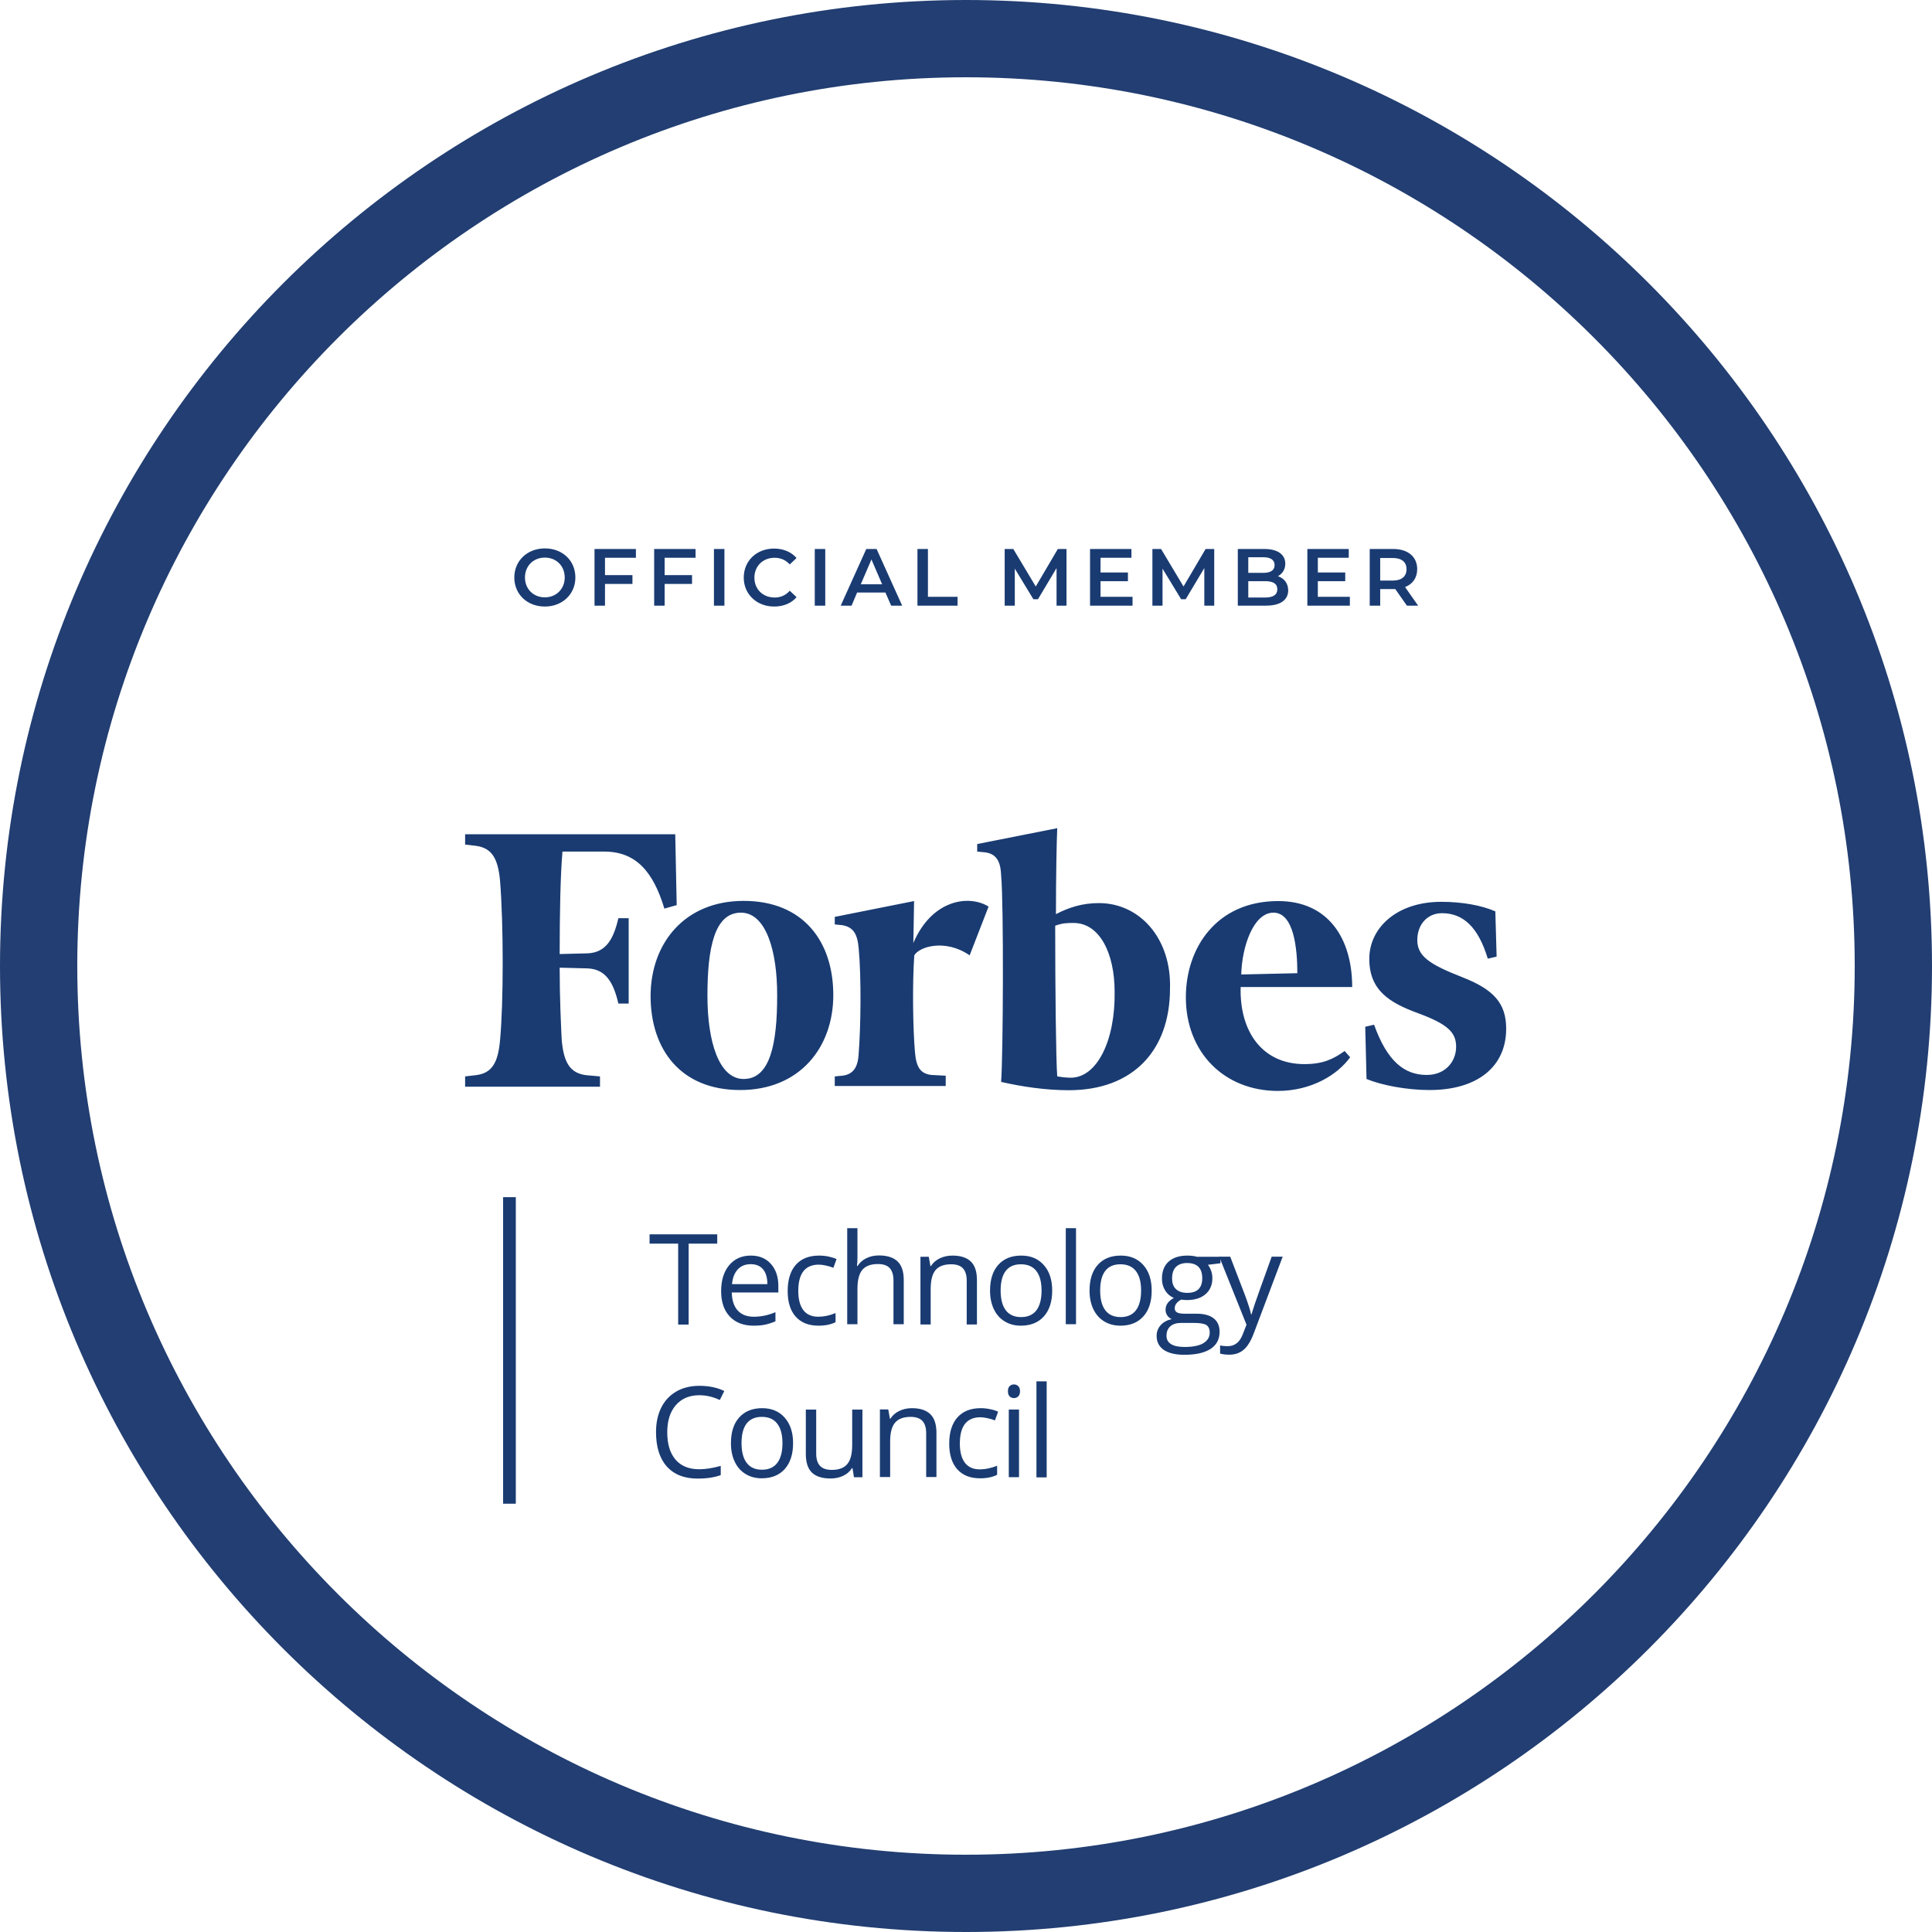 <svg width="54" height="54" viewBox="0 0 54 54" fill="none" xmlns="http://www.w3.org/2000/svg">
<g clip-path="url(#clip0_36021_205306)">
<path d="M27 54C12.111 54 0 41.889 0 27C0 12.111 12.111 0 27 0C41.889 0 54 12.111 54 27C54 41.889 41.889 54 27 54ZM27 2.16C13.305 2.16 2.16 13.305 2.16 27C2.16 40.695 13.305 51.84 27 51.84C40.695 51.84 51.84 40.695 51.84 27C51.84 13.305 40.695 2.16 27 2.16Z" fill="#223E72"/>
<path d="M15.229 16.953C15.717 16.953 16.082 16.609 16.082 16.141C16.082 15.668 15.722 15.328 15.229 15.328C14.74 15.328 14.375 15.673 14.375 16.141C14.375 16.609 14.735 16.953 15.229 16.953ZM15.229 16.696C14.91 16.696 14.673 16.465 14.673 16.141C14.673 15.817 14.91 15.585 15.229 15.585C15.548 15.585 15.784 15.817 15.784 16.141C15.784 16.46 15.548 16.696 15.229 16.696ZM17.774 15.59V15.344H16.617V16.928H16.91V16.321H17.677V16.074H16.91V15.59H17.774ZM19.441 15.59V15.344H18.284V16.928H18.577V16.321H19.343V16.074H18.577V15.59H19.441ZM19.955 16.928H20.248V15.344H19.955V16.928ZM21.637 16.953C21.899 16.953 22.12 16.861 22.264 16.691L22.074 16.511C21.961 16.64 21.817 16.701 21.652 16.701C21.323 16.701 21.086 16.47 21.086 16.146C21.086 15.822 21.323 15.59 21.652 15.59C21.817 15.59 21.961 15.652 22.074 15.776L22.264 15.596C22.115 15.426 21.894 15.333 21.637 15.333C21.148 15.333 20.788 15.673 20.788 16.146C20.788 16.609 21.153 16.953 21.637 16.953ZM22.773 16.928H23.066V15.344H22.773V16.928ZM24.908 16.928H25.216L24.501 15.344H24.213L23.498 16.928H23.802L23.956 16.562H24.748L24.908 16.928ZM24.059 16.331L24.357 15.637L24.656 16.331H24.059ZM25.643 16.928H26.764V16.681H25.936V15.344H25.643V16.928ZM29.809 16.928V15.344H29.567L28.95 16.393L28.322 15.344H28.081V16.928H28.364V15.894L28.883 16.748H29.012L29.531 15.878V16.928H29.809ZM30.76 16.681V16.244H31.526V16.002H30.76V15.59H31.624V15.344H30.467V16.928H31.655V16.681H30.76ZM33.938 16.928V15.344H33.697L33.08 16.393L32.452 15.344H32.21V16.928H32.493V15.894L33.013 16.748H33.141L33.661 15.878V16.928H33.938ZM35.718 16.105C35.841 16.038 35.924 15.92 35.924 15.755C35.924 15.503 35.718 15.344 35.337 15.344H34.597V16.928H35.384C35.79 16.928 36.006 16.768 36.006 16.496C36.001 16.295 35.888 16.161 35.718 16.105ZM35.306 15.575C35.512 15.575 35.625 15.647 35.625 15.796C35.625 15.94 35.512 16.012 35.306 16.012H34.89V15.575H35.306ZM35.363 16.701H34.89V16.244H35.363C35.584 16.244 35.702 16.316 35.702 16.47C35.702 16.624 35.584 16.701 35.363 16.701ZM36.834 16.681V16.244H37.6V16.002H36.834V15.59H37.698V15.344H36.541V16.928H37.729V16.681H36.834ZM39.637 16.928L39.272 16.408C39.488 16.326 39.611 16.146 39.611 15.909C39.611 15.56 39.354 15.344 38.937 15.344H38.284V16.928H38.577V16.465H38.937C38.958 16.465 38.978 16.465 38.999 16.465L39.323 16.928H39.637ZM39.313 15.909C39.313 16.11 39.179 16.228 38.922 16.228H38.577V15.596H38.922C39.179 15.596 39.313 15.709 39.313 15.909Z" fill="#193B72"/>
<path d="M14.062 33.461H14.417V42.029H14.062V33.461Z" fill="#193B72"/>
<path d="M30.717 25.242C30.259 25.242 29.894 25.355 29.514 25.55C29.514 24.455 29.534 23.514 29.55 23.148L27.313 23.591V23.802L27.523 23.822C27.832 23.858 27.966 24.054 27.981 24.455C28.058 25.262 28.038 29.551 27.981 30.24C28.573 30.374 29.226 30.472 29.874 30.472C31.653 30.472 32.702 29.376 32.702 27.628C32.743 26.239 31.864 25.242 30.717 25.242ZM29.93 30.122C29.797 30.122 29.642 30.102 29.55 30.086C29.514 29.608 29.493 27.623 29.493 25.874C29.704 25.797 29.838 25.797 30.007 25.797C30.733 25.797 31.154 26.64 31.154 27.72C31.175 29.083 30.661 30.122 29.93 30.122ZM18.914 25.298L18.57 25.396C18.261 24.378 17.788 23.802 16.888 23.802H15.721C15.664 24.455 15.643 25.53 15.643 26.666L16.425 26.646C16.939 26.625 17.15 26.244 17.284 25.663H17.572V28.05H17.284C17.15 27.474 16.939 27.088 16.425 27.067L15.643 27.047C15.643 27.911 15.679 28.626 15.7 29.068C15.757 29.7 15.931 29.988 16.369 30.05L16.77 30.086V30.374H13V30.086L13.309 30.05C13.751 29.994 13.921 29.706 13.977 29.068C14.075 28.029 14.075 25.838 13.977 24.624C13.921 23.992 13.746 23.704 13.309 23.642L13 23.606V23.318H18.873L18.914 25.298ZM20.786 25.18C22.453 25.18 23.291 26.316 23.291 27.813C23.291 29.274 22.355 30.467 20.689 30.467C19.022 30.467 18.184 29.33 18.184 27.834C18.189 26.373 19.125 25.18 20.786 25.18ZM20.709 25.509C19.963 25.509 19.773 26.507 19.773 27.834C19.773 29.119 20.097 30.158 20.786 30.158C21.532 30.158 21.722 29.16 21.722 27.834C21.727 26.548 21.398 25.509 20.709 25.509ZM33.145 27.875C33.145 26.491 34.003 25.185 35.726 25.185C37.12 25.185 37.794 26.224 37.794 27.587H34.677C34.641 28.816 35.269 29.742 36.457 29.742C36.971 29.742 37.259 29.608 37.583 29.376L37.737 29.551C37.393 30.03 36.667 30.492 35.711 30.492C34.214 30.487 33.145 29.412 33.145 27.875ZM34.693 27.237L36.261 27.201C36.261 26.507 36.163 25.509 35.593 25.509C35.037 25.509 34.713 26.45 34.693 27.237ZM41.831 26.738L41.584 26.795C41.317 25.91 40.895 25.524 40.303 25.524C39.902 25.524 39.614 25.833 39.614 26.275C39.614 26.718 39.938 26.949 40.874 27.314C41.754 27.659 42.098 28.044 42.098 28.754C42.098 29.814 41.296 30.467 39.954 30.467C39.321 30.467 38.617 30.333 38.195 30.158L38.159 28.698L38.406 28.641C38.771 29.659 39.249 30.045 39.877 30.045C40.411 30.045 40.699 29.659 40.699 29.258C40.699 28.857 40.468 28.626 39.63 28.317C38.843 28.029 38.272 27.684 38.272 26.8C38.272 25.936 39.038 25.206 40.283 25.206C40.859 25.206 41.409 25.303 41.795 25.473L41.831 26.738ZM27.102 26.702C26.433 26.239 25.703 26.45 25.554 26.702C25.497 27.53 25.518 28.78 25.574 29.412C25.61 29.834 25.729 30.009 26.032 30.045L26.433 30.066V30.354H23.332V30.086L23.543 30.066C23.846 30.03 23.985 29.834 24.001 29.433C24.057 28.739 24.078 27.319 24.001 26.512C23.965 26.09 23.846 25.915 23.543 25.859L23.332 25.838V25.627L25.549 25.185L25.528 26.358C26.042 25.149 27.076 24.995 27.631 25.339L27.102 26.702Z" fill="#193B72"/>
<path d="M19.248 37.022H18.955V34.76H18.156V34.5H20.047V34.76H19.248V37.022Z" fill="#193B72"/>
<path d="M21.06 37.053C20.781 37.053 20.56 36.968 20.398 36.798C20.237 36.628 20.156 36.392 20.156 36.089C20.156 35.784 20.231 35.542 20.381 35.363C20.531 35.183 20.733 35.094 20.986 35.094C21.223 35.094 21.41 35.172 21.548 35.328C21.686 35.483 21.755 35.689 21.755 35.944V36.125H20.453C20.459 36.347 20.515 36.516 20.62 36.63C20.727 36.746 20.877 36.803 21.07 36.803C21.274 36.803 21.475 36.761 21.674 36.675V36.931C21.573 36.974 21.477 37.005 21.386 37.024C21.296 37.044 21.188 37.053 21.06 37.053ZM20.983 35.334C20.831 35.334 20.709 35.383 20.619 35.482C20.529 35.581 20.476 35.718 20.46 35.892H21.448C21.448 35.712 21.408 35.574 21.328 35.478C21.247 35.382 21.132 35.334 20.983 35.334Z" fill="#193B72"/>
<path d="M22.876 37.053C22.603 37.053 22.39 36.969 22.24 36.801C22.09 36.632 22.016 36.394 22.016 36.086C22.016 35.769 22.091 35.525 22.243 35.352C22.396 35.18 22.613 35.094 22.895 35.094C22.986 35.094 23.077 35.103 23.168 35.123C23.259 35.143 23.33 35.166 23.382 35.192L23.294 35.435C23.231 35.41 23.161 35.389 23.087 35.373C23.012 35.356 22.946 35.347 22.888 35.347C22.504 35.347 22.312 35.592 22.312 36.082C22.312 36.314 22.359 36.493 22.452 36.617C22.546 36.741 22.686 36.803 22.869 36.803C23.027 36.803 23.189 36.769 23.354 36.701V36.955C23.228 37.02 23.069 37.053 22.876 37.053Z" fill="#193B72"/>
<path d="M24.973 37.012V35.789C24.973 35.635 24.938 35.52 24.868 35.444C24.798 35.368 24.688 35.33 24.539 35.33C24.34 35.33 24.194 35.384 24.102 35.493C24.012 35.6 23.966 35.778 23.966 36.024V37.012H23.68V34.328H23.966V35.141C23.966 35.238 23.962 35.319 23.952 35.384H23.969C24.026 35.293 24.106 35.222 24.209 35.17C24.314 35.117 24.433 35.09 24.566 35.09C24.797 35.09 24.971 35.146 25.086 35.256C25.202 35.365 25.26 35.54 25.26 35.779V37.012H24.973Z" fill="#193B72"/>
<path d="M27.02 37.019V35.796C27.02 35.642 26.985 35.527 26.915 35.451C26.845 35.375 26.735 35.337 26.586 35.337C26.388 35.337 26.243 35.39 26.151 35.497C26.059 35.604 26.013 35.781 26.013 36.027V37.019H25.727V35.128H25.959L26.006 35.387H26.02C26.078 35.294 26.161 35.222 26.266 35.171C26.372 35.12 26.49 35.094 26.62 35.094C26.848 35.094 27.019 35.149 27.134 35.259C27.249 35.368 27.306 35.544 27.306 35.785V37.019H27.02Z" fill="#193B72"/>
<path d="M29.409 36.072C29.409 36.38 29.331 36.621 29.176 36.794C29.021 36.967 28.806 37.053 28.533 37.053C28.363 37.053 28.213 37.014 28.082 36.934C27.951 36.855 27.85 36.741 27.779 36.593C27.708 36.444 27.672 36.271 27.672 36.072C27.672 35.764 27.749 35.524 27.903 35.352C28.057 35.18 28.271 35.094 28.545 35.094C28.809 35.094 29.019 35.182 29.174 35.358C29.331 35.533 29.409 35.772 29.409 36.072ZM27.968 36.072C27.968 36.313 28.017 36.497 28.113 36.624C28.21 36.75 28.352 36.813 28.54 36.813C28.727 36.813 28.869 36.751 28.966 36.626C29.063 36.499 29.112 36.314 29.112 36.072C29.112 35.831 29.063 35.649 28.966 35.525C28.869 35.4 28.726 35.337 28.536 35.337C28.349 35.337 28.207 35.398 28.112 35.521C28.016 35.645 27.968 35.828 27.968 36.072Z" fill="#193B72"/>
<path d="M30.075 37.012H29.789V34.328H30.075V37.012Z" fill="#193B72"/>
<path d="M32.19 36.072C32.19 36.38 32.113 36.621 31.957 36.794C31.802 36.967 31.588 37.053 31.314 37.053C31.145 37.053 30.995 37.014 30.864 36.934C30.733 36.855 30.631 36.741 30.56 36.593C30.489 36.444 30.453 36.271 30.453 36.072C30.453 35.764 30.53 35.524 30.684 35.352C30.838 35.18 31.052 35.094 31.326 35.094C31.59 35.094 31.8 35.182 31.956 35.358C32.112 35.533 32.19 35.772 32.19 36.072ZM30.75 36.072C30.75 36.313 30.798 36.497 30.895 36.624C30.991 36.75 31.134 36.813 31.321 36.813C31.508 36.813 31.65 36.751 31.747 36.626C31.845 36.499 31.894 36.314 31.894 36.072C31.894 35.831 31.845 35.649 31.747 35.525C31.65 35.4 31.507 35.337 31.317 35.337C31.13 35.337 30.988 35.398 30.893 35.521C30.797 35.645 30.75 35.828 30.75 36.072Z" fill="#193B72"/>
<path d="M34.112 35.128V35.309L33.762 35.351C33.794 35.391 33.823 35.444 33.848 35.51C33.873 35.574 33.886 35.647 33.886 35.728C33.886 35.914 33.823 36.061 33.696 36.172C33.57 36.282 33.396 36.337 33.175 36.337C33.119 36.337 33.066 36.333 33.016 36.324C32.895 36.388 32.834 36.469 32.834 36.567C32.834 36.619 32.855 36.657 32.897 36.682C32.94 36.706 33.013 36.719 33.117 36.719H33.451C33.656 36.719 33.813 36.762 33.922 36.848C34.033 36.934 34.088 37.059 34.088 37.224C34.088 37.433 34.004 37.593 33.836 37.702C33.668 37.812 33.423 37.867 33.101 37.867C32.854 37.867 32.663 37.821 32.528 37.73C32.395 37.637 32.328 37.507 32.328 37.34C32.328 37.224 32.365 37.125 32.439 37.041C32.512 36.957 32.616 36.9 32.749 36.87C32.701 36.849 32.66 36.815 32.627 36.769C32.594 36.723 32.578 36.669 32.578 36.608C32.578 36.539 32.597 36.479 32.633 36.427C32.67 36.375 32.728 36.325 32.808 36.277C32.71 36.237 32.63 36.168 32.568 36.072C32.507 35.975 32.477 35.865 32.477 35.741C32.477 35.533 32.539 35.374 32.663 35.263C32.787 35.15 32.963 35.094 33.191 35.094C33.29 35.094 33.379 35.105 33.458 35.128H34.112ZM32.604 37.336C32.604 37.438 32.647 37.516 32.733 37.569C32.82 37.622 32.944 37.648 33.105 37.648C33.345 37.648 33.523 37.612 33.638 37.54C33.754 37.468 33.812 37.371 33.812 37.248C33.812 37.146 33.78 37.075 33.717 37.034C33.654 36.995 33.535 36.976 33.36 36.976H33.016C32.886 36.976 32.785 37.007 32.713 37.069C32.641 37.131 32.604 37.22 32.604 37.336ZM32.76 35.734C32.76 35.866 32.797 35.966 32.872 36.034C32.946 36.102 33.05 36.136 33.184 36.136C33.463 36.136 33.603 36 33.603 35.728C33.603 35.444 33.462 35.302 33.179 35.302C33.044 35.302 32.941 35.339 32.868 35.411C32.796 35.483 32.76 35.591 32.76 35.734Z" fill="#193B72"/>
<path d="M34.078 35.125H34.385L34.799 36.203C34.89 36.449 34.946 36.627 34.968 36.736H34.982C34.997 36.677 35.028 36.577 35.075 36.436C35.123 36.293 35.28 35.856 35.544 35.125H35.851L35.039 37.278C34.958 37.491 34.864 37.641 34.756 37.73C34.649 37.819 34.517 37.864 34.361 37.864C34.274 37.864 34.187 37.855 34.102 37.835V37.606C34.165 37.619 34.236 37.626 34.314 37.626C34.511 37.626 34.651 37.516 34.735 37.295L34.84 37.026L34.078 35.125Z" fill="#193B72"/>
<path d="M19.547 38.997C19.27 38.997 19.051 39.089 18.89 39.274C18.73 39.458 18.65 39.711 18.65 40.032C18.65 40.362 18.727 40.617 18.881 40.797C19.036 40.977 19.257 41.066 19.543 41.066C19.719 41.066 19.92 41.035 20.145 40.972V41.229C19.971 41.294 19.755 41.327 19.499 41.327C19.127 41.327 18.84 41.214 18.638 40.989C18.437 40.764 18.336 40.443 18.336 40.028C18.336 39.768 18.384 39.541 18.481 39.345C18.579 39.15 18.719 38.999 18.902 38.893C19.086 38.787 19.302 38.734 19.55 38.734C19.815 38.734 20.046 38.783 20.244 38.879L20.119 39.131C19.929 39.041 19.738 38.997 19.547 38.997Z" fill="#193B72"/>
<path d="M22.167 40.337C22.167 40.645 22.089 40.886 21.934 41.06C21.779 41.233 21.564 41.319 21.29 41.319C21.121 41.319 20.971 41.279 20.84 41.2C20.709 41.12 20.608 41.007 20.537 40.858C20.465 40.71 20.43 40.536 20.43 40.337C20.43 40.029 20.507 39.789 20.661 39.618C20.815 39.446 21.029 39.359 21.302 39.359C21.567 39.359 21.777 39.447 21.932 39.623C22.088 39.799 22.167 40.037 22.167 40.337ZM20.726 40.337C20.726 40.579 20.775 40.763 20.871 40.889C20.968 41.016 21.11 41.079 21.297 41.079C21.485 41.079 21.627 41.016 21.723 40.891C21.821 40.765 21.87 40.58 21.87 40.337C21.87 40.097 21.821 39.915 21.723 39.791C21.627 39.665 21.484 39.602 21.294 39.602C21.106 39.602 20.965 39.664 20.869 39.787C20.774 39.91 20.726 40.093 20.726 40.337Z" fill="#193B72"/>
<path d="M22.813 39.398V40.625C22.813 40.779 22.848 40.894 22.919 40.97C22.989 41.046 23.099 41.084 23.248 41.084C23.446 41.084 23.59 41.03 23.681 40.922C23.773 40.814 23.819 40.637 23.819 40.392V39.398H24.105V41.289H23.869L23.828 41.035H23.812C23.753 41.129 23.672 41.2 23.567 41.249C23.464 41.299 23.345 41.324 23.212 41.324C22.982 41.324 22.809 41.269 22.694 41.16C22.58 41.05 22.523 40.876 22.523 40.635V39.398H22.813Z" fill="#193B72"/>
<path d="M25.887 41.284V40.061C25.887 39.907 25.852 39.792 25.782 39.716C25.712 39.641 25.602 39.602 25.453 39.602C25.255 39.602 25.11 39.656 25.018 39.763C24.926 39.87 24.88 40.046 24.88 40.292V41.284H24.594V39.394H24.827L24.873 39.653H24.887C24.946 39.559 25.028 39.488 25.134 39.437C25.239 39.385 25.357 39.359 25.487 39.359C25.715 39.359 25.886 39.414 26.001 39.525C26.116 39.634 26.174 39.809 26.174 40.051V41.284H25.887Z" fill="#193B72"/>
<path d="M27.392 41.319C27.118 41.319 26.906 41.235 26.756 41.067C26.606 40.898 26.531 40.659 26.531 40.351C26.531 40.035 26.607 39.791 26.759 39.618C26.912 39.446 27.129 39.359 27.411 39.359C27.502 39.359 27.593 39.369 27.684 39.389C27.774 39.408 27.846 39.431 27.897 39.458L27.809 39.701C27.746 39.675 27.677 39.655 27.602 39.639C27.527 39.622 27.461 39.613 27.404 39.613C27.02 39.613 26.828 39.858 26.828 40.348C26.828 40.58 26.875 40.758 26.968 40.883C27.062 41.007 27.201 41.069 27.385 41.069C27.543 41.069 27.704 41.035 27.87 40.967V41.221C27.743 41.286 27.584 41.319 27.392 41.319Z" fill="#193B72"/>
<path d="M28.482 41.288H28.196V39.397H28.482V41.288ZM28.172 38.885C28.172 38.819 28.188 38.772 28.22 38.742C28.252 38.711 28.293 38.695 28.341 38.695C28.387 38.695 28.427 38.711 28.46 38.742C28.493 38.773 28.51 38.821 28.51 38.885C28.51 38.949 28.493 38.998 28.46 39.03C28.427 39.061 28.387 39.077 28.341 39.077C28.293 39.077 28.252 39.061 28.22 39.03C28.188 38.998 28.172 38.949 28.172 38.885Z" fill="#193B72"/>
<path d="M29.255 41.293H28.969V38.609H29.255V41.293Z" fill="#193B72"/>
</g>
<defs>
<clipPath id="clip0_36021_205306">
<rect width="54" height="54" fill="white"/>
</clipPath>
</defs>
</svg>
